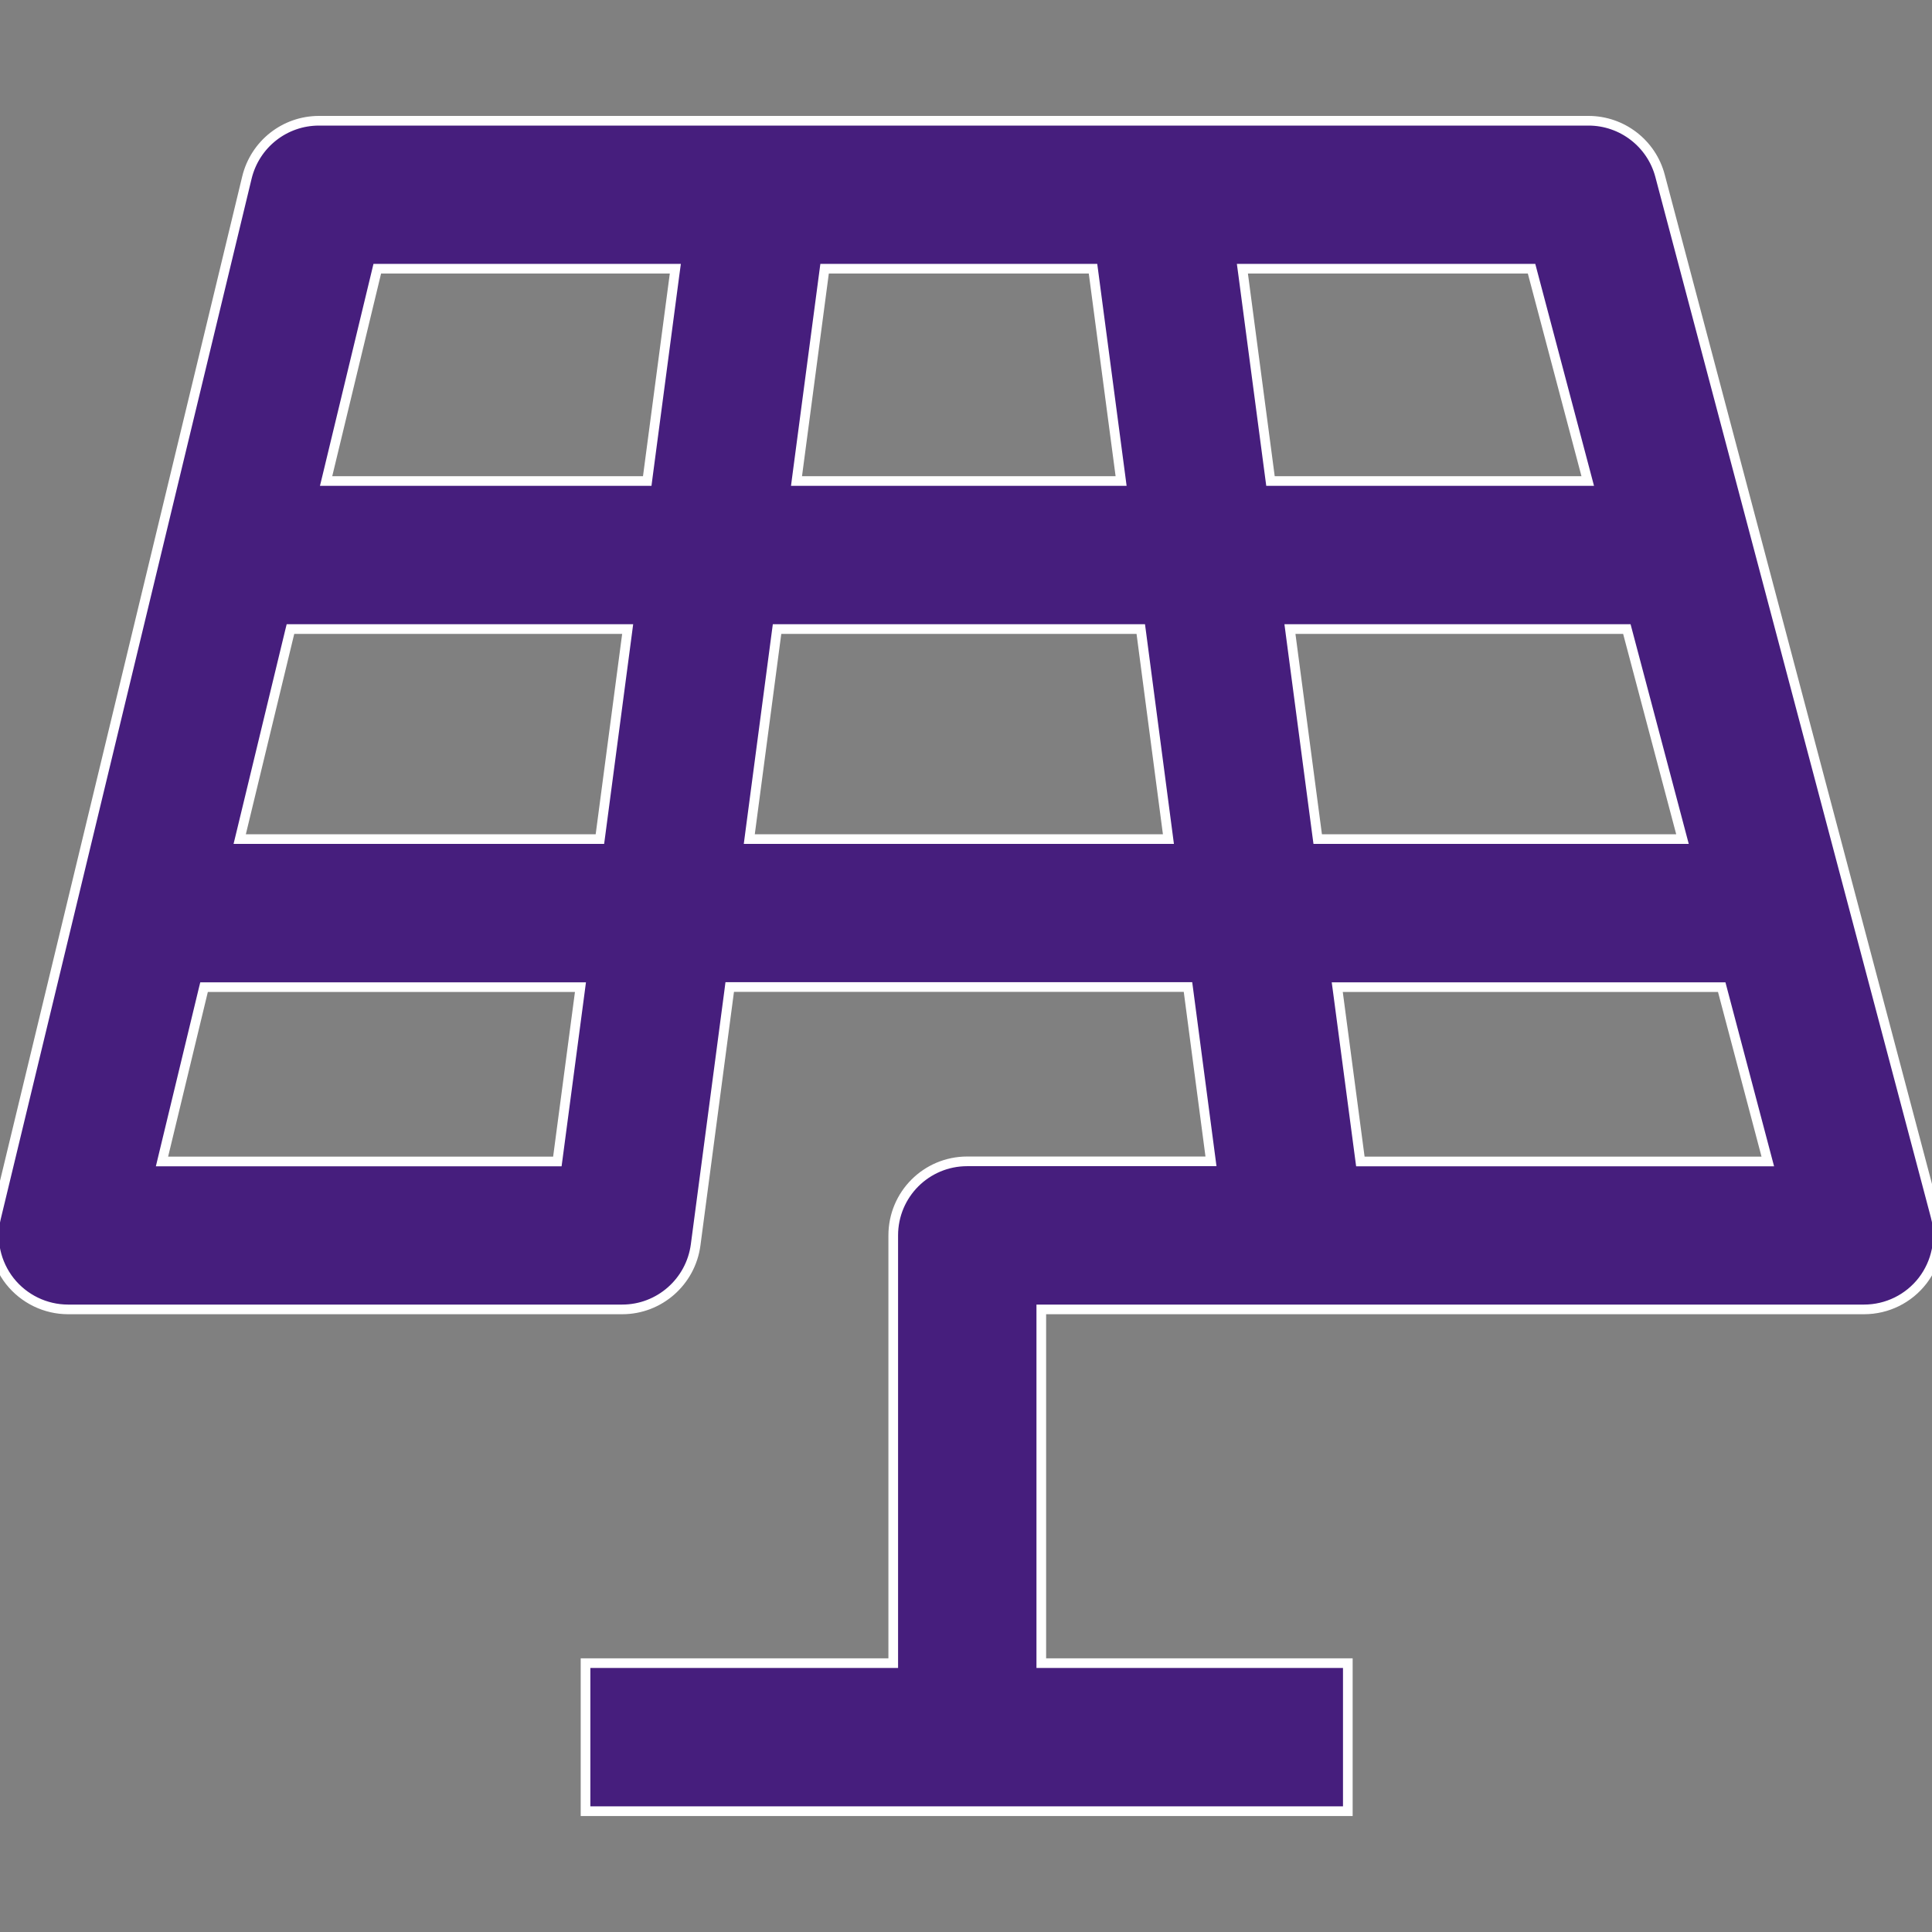 <svg width="100" height="100" viewBox="0 0 100 100" fill="none" xmlns="http://www.w3.org/2000/svg">
<rect x="0" y="0" width="100" height="100" fill="#808080" stroke="none"/>
<g clip-path="url(#clip0)">
<path d="M54.147 86.084H69.763V93.747H30.307V86.084H45.984H46.234V85.834V63.946C46.234 61.819 47.948 60.111 50.063 60.111H62.395H62.68L62.643 59.828L61.519 51.306L61.49 51.088H61.271H37.989H37.77L37.742 51.306L36.006 64.435C36.006 64.435 36.006 64.435 36.006 64.435C35.752 66.345 34.127 67.774 32.209 67.774H3.522C2.347 67.774 1.239 67.231 0.511 66.313C-0.218 65.384 -0.481 64.182 -0.207 63.049L-0.207 63.049L12.782 9.183C12.782 9.183 12.782 9.183 12.782 9.182C13.205 7.457 14.739 6.25 16.511 6.25H82.221C83.956 6.25 85.481 7.421 85.923 9.098L85.923 9.098L100.188 62.97C100.488 64.113 100.241 65.337 99.518 66.282C98.795 67.221 97.677 67.774 96.486 67.774H54.147H53.897V68.024V85.834V86.084H54.147ZM86.761 43.431H87.085L87.002 43.117L84.255 32.746L84.206 32.56H84.013H67.052H66.767L66.804 32.843L68.175 43.214L68.204 43.431H68.423H86.761ZM81.856 24.897H82.181L82.098 24.583L79.322 14.094L79.273 13.908H79.081H64.591H64.306L64.344 14.19L65.731 24.679L65.76 24.897H65.979H81.856ZM56.603 14.125L56.574 13.908H56.355H42.9H42.681L42.652 14.125L41.264 24.614L41.227 24.897H41.512H57.743H58.028L57.991 24.614L56.603 14.125ZM34.917 14.19L34.955 13.908H34.669H19.725H19.528L19.482 14.099L16.954 24.588L16.879 24.897H17.197H33.282H33.501L33.529 24.679L34.917 14.19ZM32.451 32.843L32.488 32.56H32.203H15.23H15.034L14.987 32.751L12.482 43.122L12.407 43.431H12.725H30.832H31.051L31.08 43.214L32.451 32.843ZM28.63 60.117H28.849L28.878 59.9L30.007 51.377L30.044 51.094H29.759H10.758H10.562L10.515 51.285L8.459 59.808L8.385 60.117H8.702H28.63ZM38.82 43.148L38.783 43.431H39.068H60.192H60.477L60.44 43.148L59.075 32.777L59.046 32.56H58.827H40.439H40.22L40.191 32.777L38.82 43.148ZM70.383 59.9L70.412 60.117H70.631H91.176H91.501L91.418 59.803L89.165 51.28L89.116 51.094H88.924H69.502H69.216L69.254 51.377L70.383 59.9Z" fill="#461E7D" stroke="white" stroke-width="0.5"/>
</g>
<defs>
<clipPath id="clip0">
<rect width="100" height="100" fill="white"/>
</clipPath>
</defs>
</svg>
